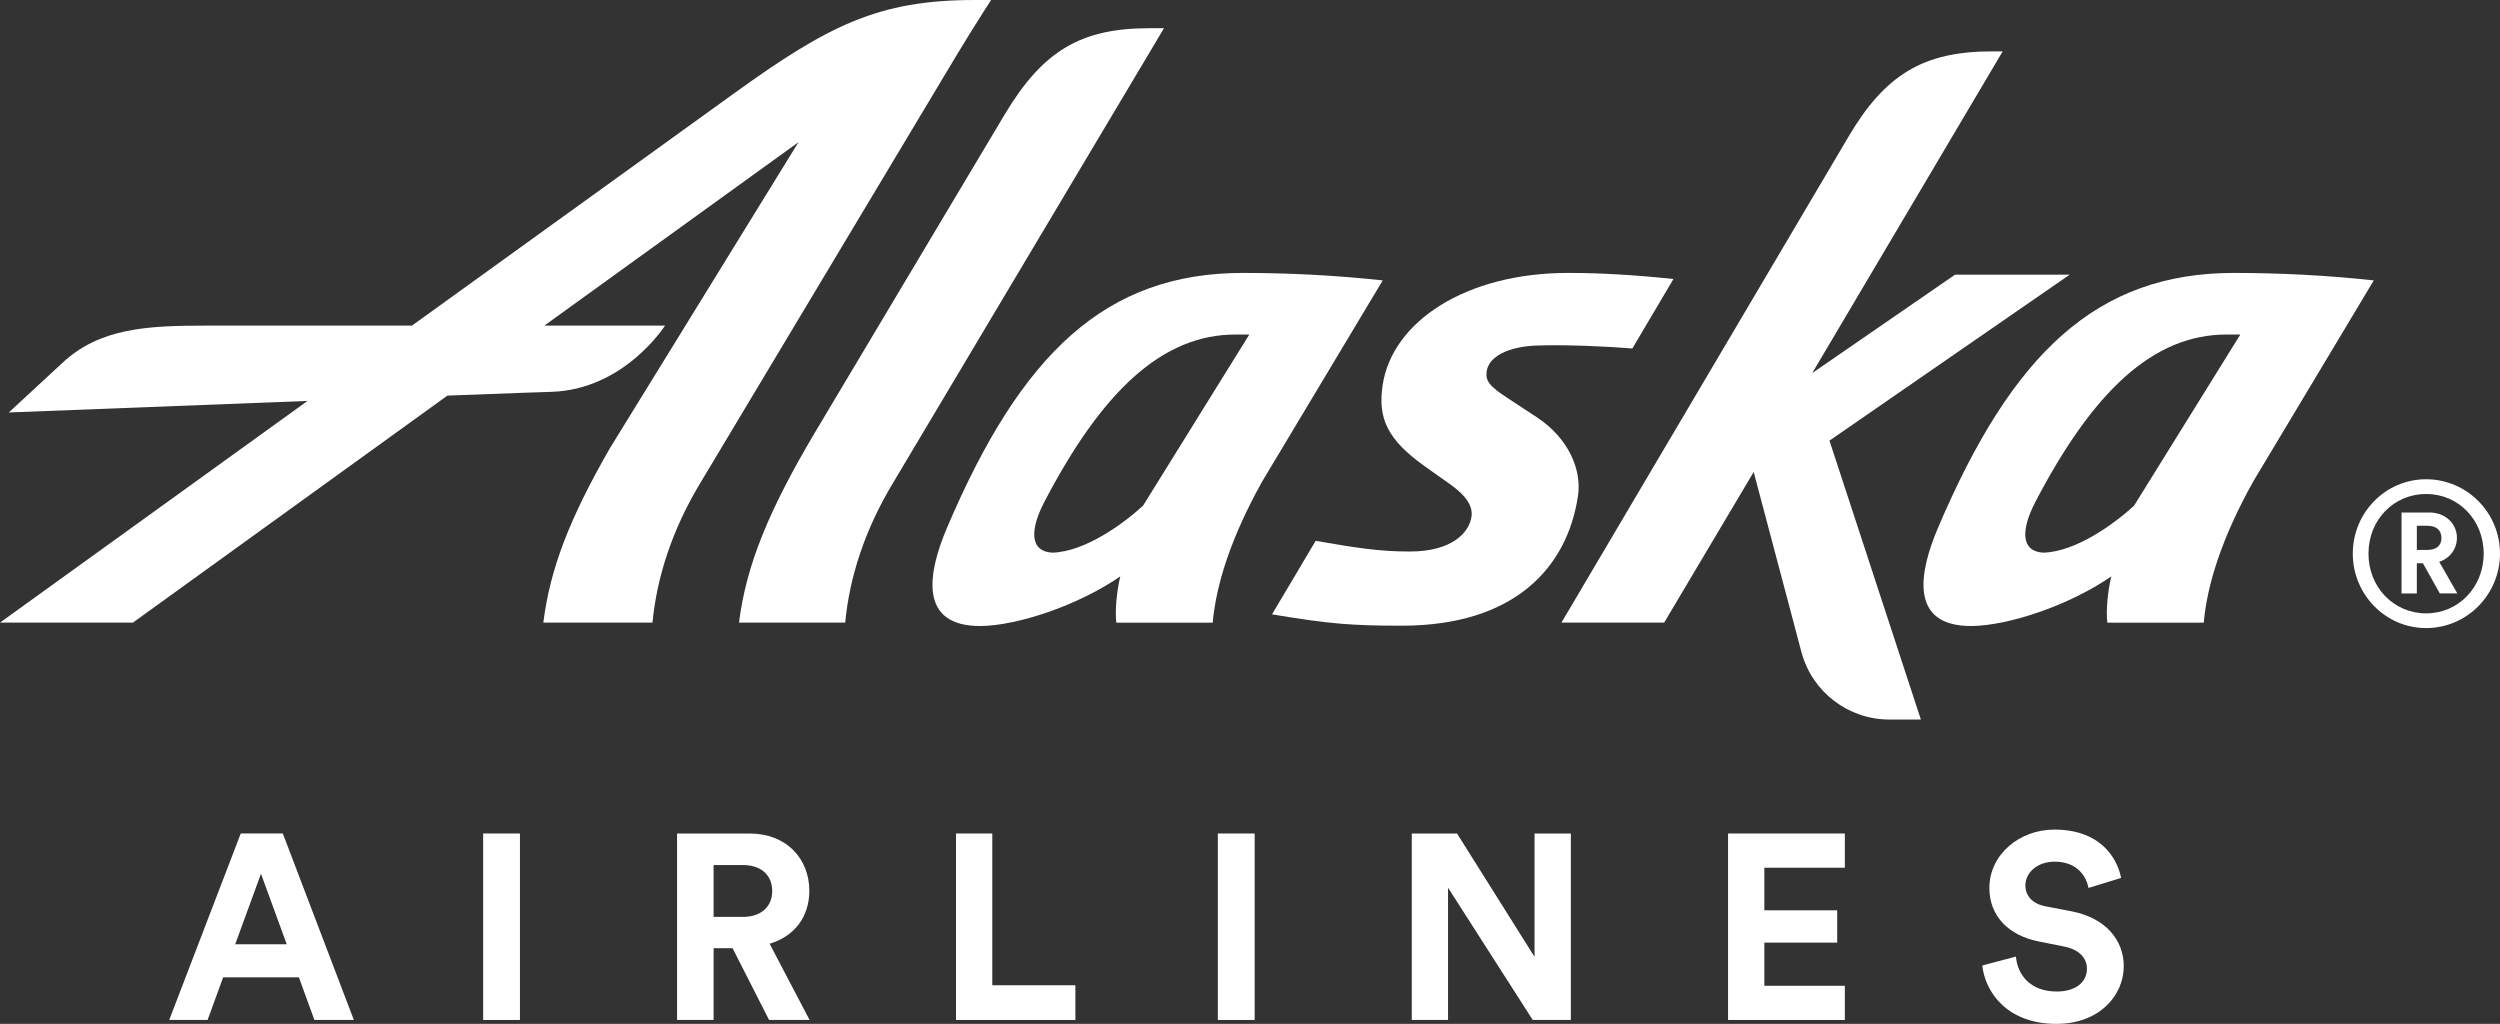 <?xml version="1.0" encoding="UTF-8"?> <svg xmlns="http://www.w3.org/2000/svg" id="b" data-name="Layer 2" width="80.687" height="33.046" viewBox="0 0 80.687 33.046"><rect x="0" y="0" width="80.687" height="33.046" fill="#333333" stroke="none"/><g id="c" data-name="Layer 1"><g><path d="M7.591,30.475h1.663l-.831-2.275-.832,2.275h0ZM9.646,31.544h-2.444l-.501,1.374h-1.239l2.308-6.017h1.358l2.292,6.017h-1.273l-.5-1.374h0Z" style="fill: #fff;"></path><polygon points="15.594 32.919 15.594 26.901 16.781 26.901 16.781 32.919 15.594 32.919 15.594 32.919" style="fill: #fff;"></polygon><path d="M23.981,29.592c.594,0,.942-.34.942-.831,0-.51-.348-.841-.942-.841h-.95v1.672h.95ZM23.643,30.602h-.612v2.317h-1.179v-6.017h2.351c1.171,0,1.918.806,1.918,1.851,0,.84-.492,1.476-1.282,1.705l1.29,2.461h-1.307l-1.179-2.317h0Z" style="fill: #fff;"></path><polygon points="30.855 32.919 30.855 26.901 32.026 26.901 32.026 31.799 34.708 31.799 34.708 32.919 30.855 32.919 30.855 32.919" style="fill: #fff;"></polygon><polygon points="39.305 32.919 39.305 26.901 40.494 26.901 40.494 32.919 39.305 32.919 39.305 32.919" style="fill: #fff;"></polygon><polygon points="49.469 32.919 46.735 28.65 46.735 32.919 45.565 32.919 45.565 26.901 47.025 26.901 49.527 30.882 49.527 26.901 50.699 26.901 50.699 32.919 49.469 32.919 49.469 32.919" style="fill: #fff;"></polygon><polygon points="55.773 32.919 55.773 26.901 59.542 26.901 59.542 28.006 56.944 28.006 56.944 29.38 59.295 29.38 59.295 30.423 56.944 30.423 56.944 31.816 59.542 31.816 59.542 32.919 55.773 32.919 55.773 32.919" style="fill: #fff;"></polygon><path d="M67.406,28.658c-.06-.331-.331-.848-1.095-.848-.568,0-.942.365-.942.763,0,.331.212.594.654.679l.84.161c1.095.213,1.681.926,1.681,1.773,0,.926-.772,1.859-2.173,1.859-1.595,0-2.3-1.027-2.393-1.884l1.086-.288c.05.594.467,1.128,1.315,1.128.628,0,.977-.313.977-.737,0-.349-.263-.621-.73-.713l-.841-.169c-.959-.195-1.578-.815-1.578-1.724,0-1.068.959-1.883,2.096-1.883,1.46,0,2.02.881,2.156,1.56l-1.053.323h0Z" style="fill: #fff;"></path><path d="M37.567.911l-8.745,14.676c-.907,1.503-1.405,3.035-1.543,4.508h-3.428c.233-1.856.959-3.624,2.464-6.158l6.12-10.257c1.222-2.033,2.44-2.769,4.65-2.769h.481Z" style="fill: #fff;"></path><path d="M40.125,8.808c-4.434,0-7.16,2.583-9.566,8.238-.602,1.419-.945,3.18,1.105,3.158,1.169-.015,3.118-.653,4.493-1.601-.112.461-.177,1.107-.128,1.493h3.111c.108-1.213.574-2.723,1.598-4.559l3.889-6.487c-1.478-.16-2.981-.241-4.503-.241h0ZM36.893,16.319c-.641.592-1.878,1.486-2.924,1.518-.72-.032-.747-.707-.263-1.638,1.846-3.538,3.786-5.409,6.18-5.402h.435l-3.428,5.522h0Z" style="fill: #fff;"></path><path d="M72.11,8.808c-4.434,0-7.16,2.583-9.566,8.238-.602,1.419-.945,3.18,1.105,3.158,1.169-.015,3.118-.653,4.493-1.601-.112.461-.177,1.107-.128,1.493h3.111c.108-1.213.575-2.723,1.599-4.559l3.889-6.487c-1.478-.16-2.981-.241-4.503-.241h0ZM68.878,16.319c-.641.592-1.878,1.486-2.924,1.518-.719-.032-.746-.707-.263-1.638,1.846-3.538,3.786-5.409,6.18-5.402h.435l-3.428,5.522h0Z" style="fill: #fff;"></path><path d="M61.997,23.223h-1.017c-1.324,0-2.482-.881-2.833-2.156l-1.547-5.834-2.89,4.862h-3.315l9.254-15.665c1.193-2.033,2.438-2.772,4.648-2.772h.339l-6.147,10.383,4.61-3.176h3.7l-7.749,5.353-.005.002,2.951,9.004h0Z" style="fill: #fff;"></path><path d="M31.46 0C28.337 0,26.726.825,23.662,3.035l-10.366,7.474h-6.632c-1.92,0-3.454.076-4.666,1.218l-1.714,1.585s4.99-.194,9.641-.372L0,20.095h4.289l10.151-7.327c1.966-.074,3.334-.124,3.345-.121,2.366-.067,3.679-2.139,3.679-2.139h-3.894l8.201-5.919-6.087,9.878c-1.304,2.269-1.93,3.889-2.148,5.628h3.523c.14-1.473.638-3.005,1.544-4.508L30.905,1.73c.577-.952,1.082-1.73,1.082-1.73l-.527 0h0Z" style="fill: #fff;"></path><path d="M47.982,11.986c-.043.297.079.476.675.861l.95.624c1.029.684,1.445,1.694,1.323,2.529-.344,2.321-2.053,4.192-5.68,4.194-1.588,0-2.304-.05-4.196-.366l1.409-2.373c1.311.228,2.06.347,3.041.345,1.366,0,1.912-.616,1.988-1.121.043-.299-.1-.644-.749-1.092l-.754-.534c-1.208-.861-1.524-1.545-1.366-2.615.304-2.055,2.682-3.629,5.983-3.629,1.036-.003,2.172.067,3.404.196l-1.326,2.242c-.811-.067-2.131-.127-3.062-.096-.955.031-1.572.359-1.641.835h0Z" style="fill: #fff;"></path><path d="M78.341,17.749c.293,0,.456-.142.456-.383,0-.253-.163-.397-.456-.397h-.338v.78h.338ZM78.003,19.153h-.494v-2.612h.904c.507,0,.884.357.884.818,0,.364-.234.664-.572.773l.585,1.021h-.565l-.546-.974h-.196v.974h0ZM78.302,19.796c1.04,0,1.858-.837,1.858-1.929,0-1.092-.818-1.924-1.858-1.924s-1.86.832-1.86,1.924c0,1.092.82,1.929,1.86,1.929h0ZM78.302,15.468c1.319,0,2.385,1.08,2.385,2.399,0,1.319-1.066,2.404-2.385,2.404-1.314,0-2.366-1.085-2.366-2.404,0-1.319,1.052-2.399,2.366-2.399h0Z" style="fill: #fff;"></path></g></g></svg> 